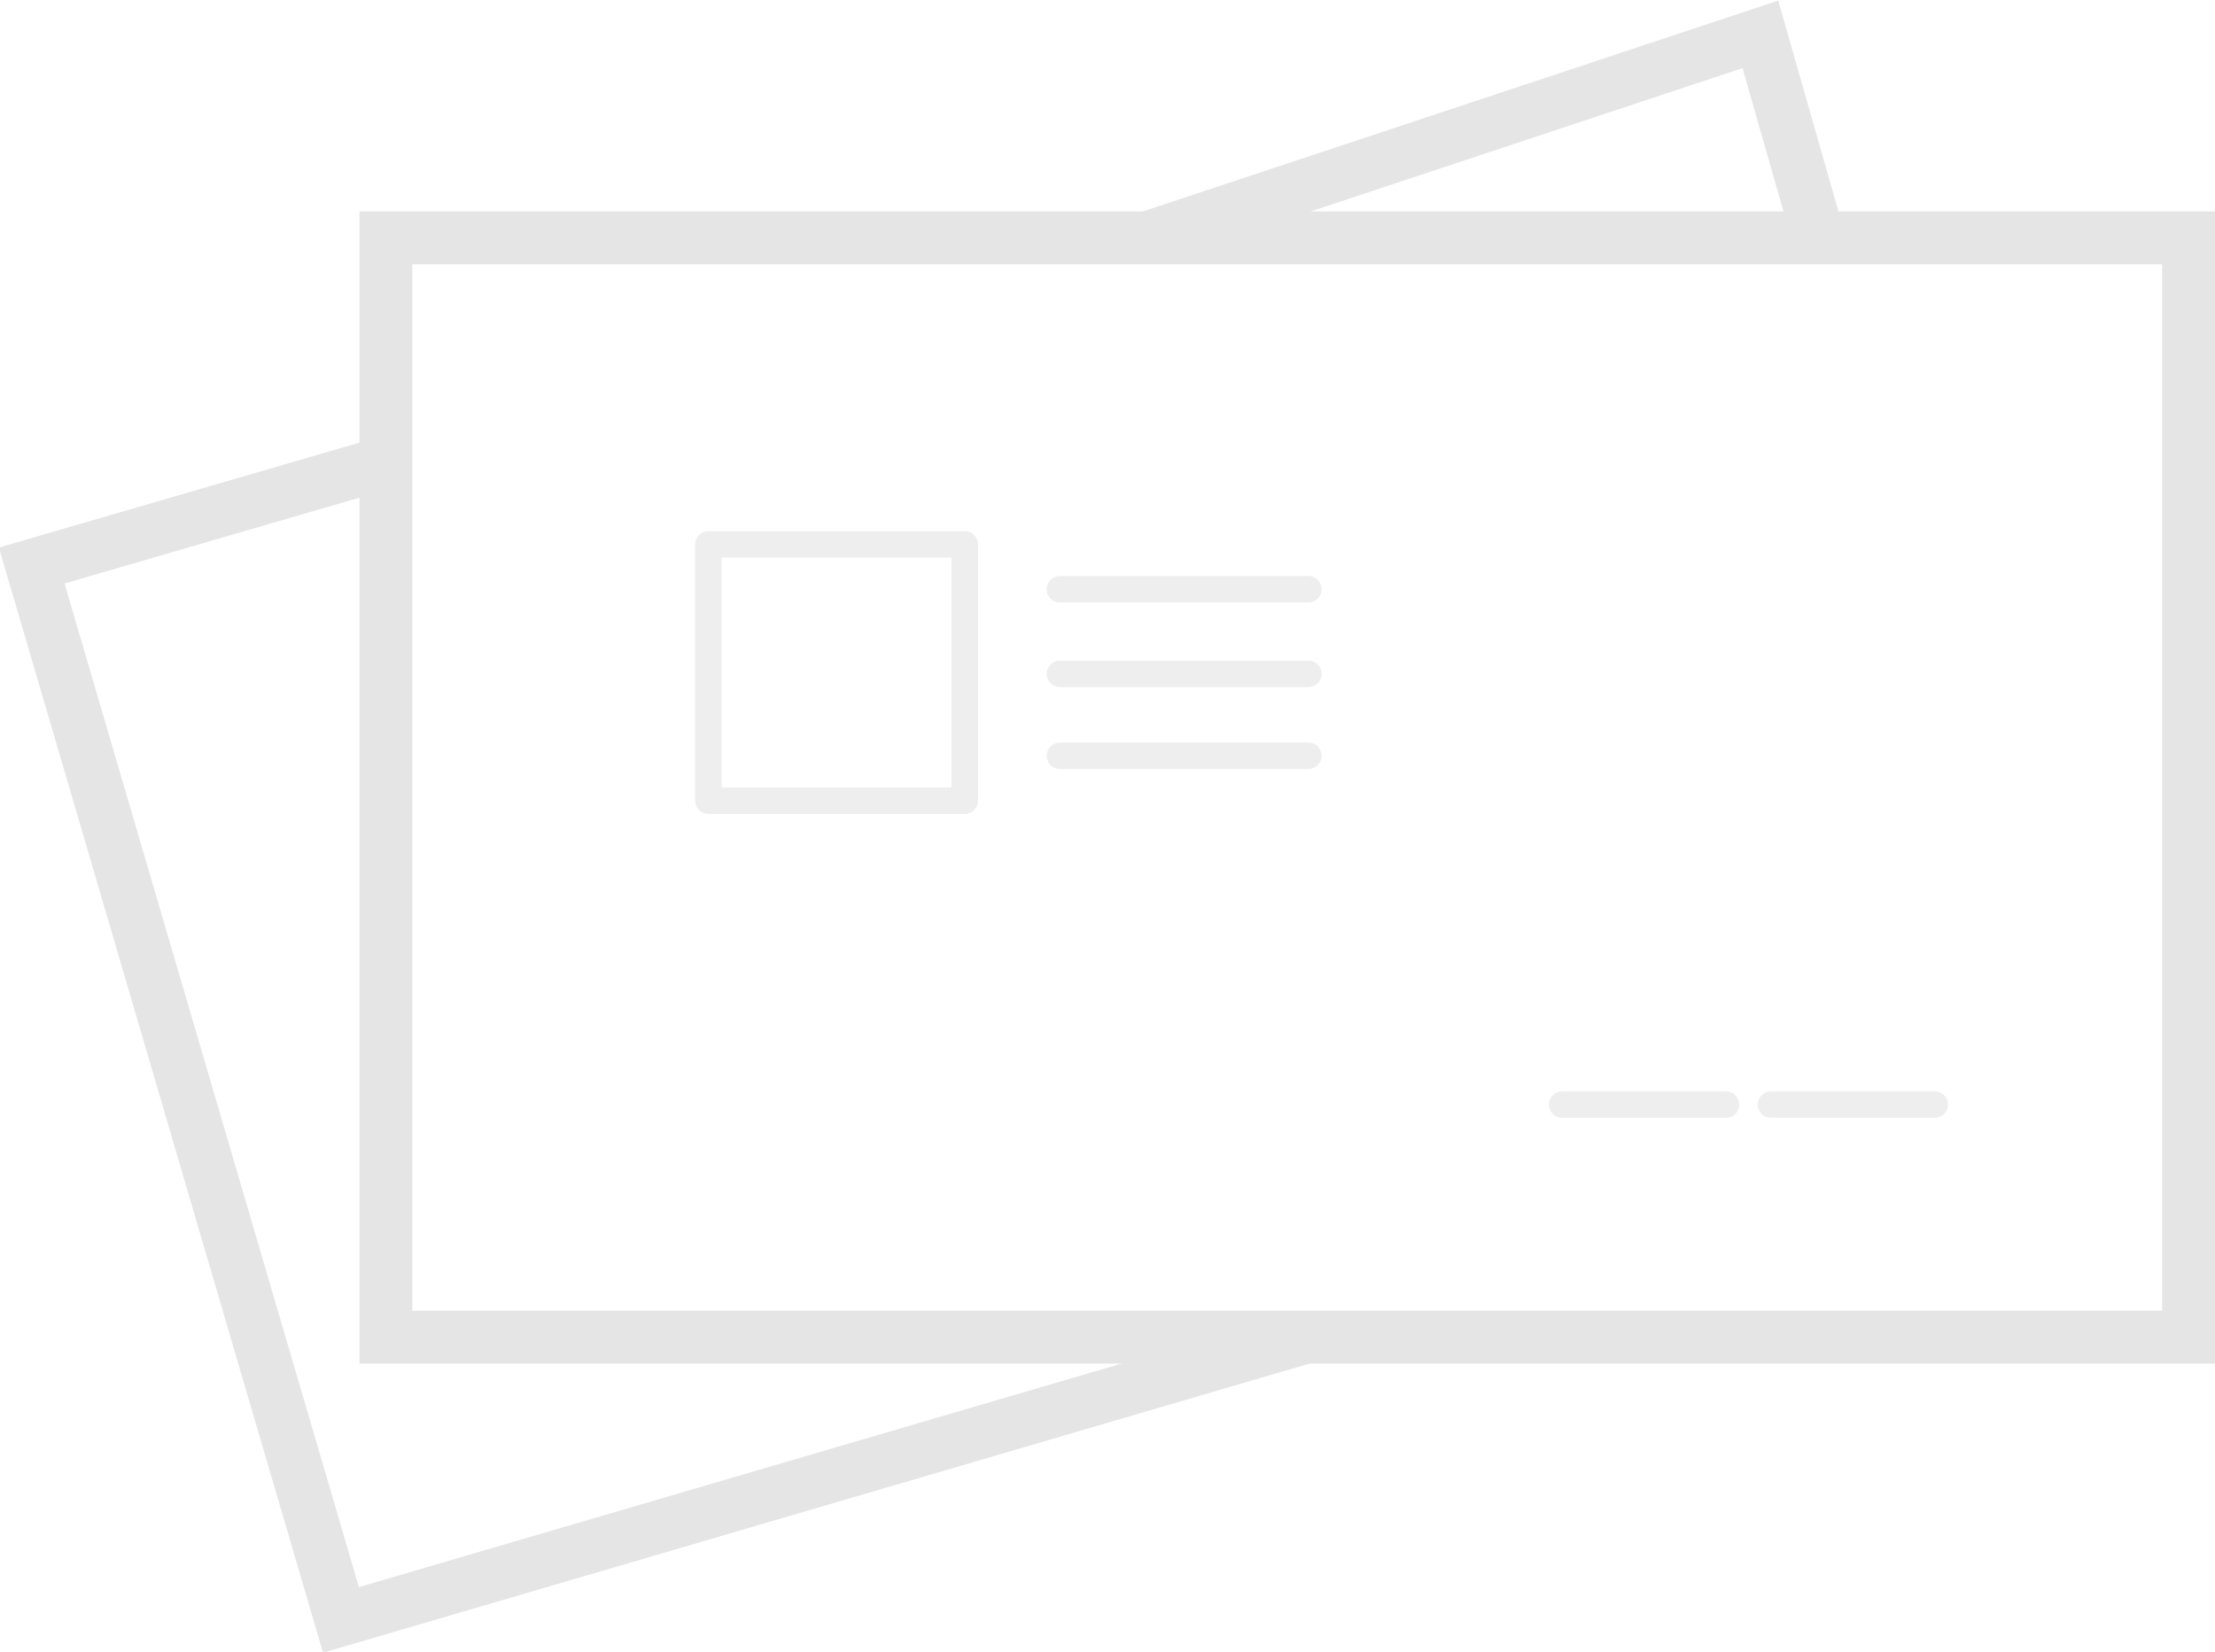 <svg xmlns="http://www.w3.org/2000/svg" viewBox="0 0 83.8 62.5">
  <title>자산 1</title>
  <g id="레이어_2" data-name="레이어 2">
    <g id="레이어_1-2" data-name="레이어 1">
      <rect x="14.6" y="9" width="68.2" height="41.6" fill="none" stroke="#e5e5e5" stroke-miterlimit="10" stroke-width="2"/>
      <polyline points="49.4 50.6 12.9 61.3 1.2 21.4 14.6 17.5" fill="none" stroke="#e5e5e5" stroke-miterlimit="10" stroke-width="2"/>
      <polyline points="43.4 9 66.6 1.3 68.8 9" fill="none" stroke="#e5e5e5" stroke-miterlimit="10" stroke-width="2"/>
      <rect x="26.8" y="20.6" width="9.7" height="9.7" fill="none" stroke="#e5e5e5" stroke-linecap="round" stroke-linejoin="round" opacity="0.65" style="isolation: isolate"/>
      <line x1="40.1" y1="22.3" x2="49.5" y2="22.3" fill="none" stroke="#e5e5e5" stroke-linecap="round" stroke-linejoin="round" opacity="0.65" style="isolation: isolate"/>
      <line x1="40.1" y1="25.5" x2="49.5" y2="25.5" fill="none" stroke="#e5e5e5" stroke-linecap="round" stroke-linejoin="round" opacity="0.65" style="isolation: isolate"/>
      <line x1="40.1" y1="28.6" x2="49.5" y2="28.6" fill="none" stroke="#e5e5e5" stroke-linecap="round" stroke-linejoin="round" opacity="0.65" style="isolation: isolate"/>
      <line x1="59.1" y1="41.8" x2="65.3" y2="41.8" fill="none" stroke="#e5e5e5" stroke-linecap="round" stroke-linejoin="round" opacity="0.65" style="isolation: isolate"/>
      <line x1="67" y1="41.8" x2="73.2" y2="41.8" fill="none" stroke="#e5e5e5" stroke-linecap="round" stroke-linejoin="round" opacity="0.65" style="isolation: isolate"/>
    </g>
  </g>
</svg>
